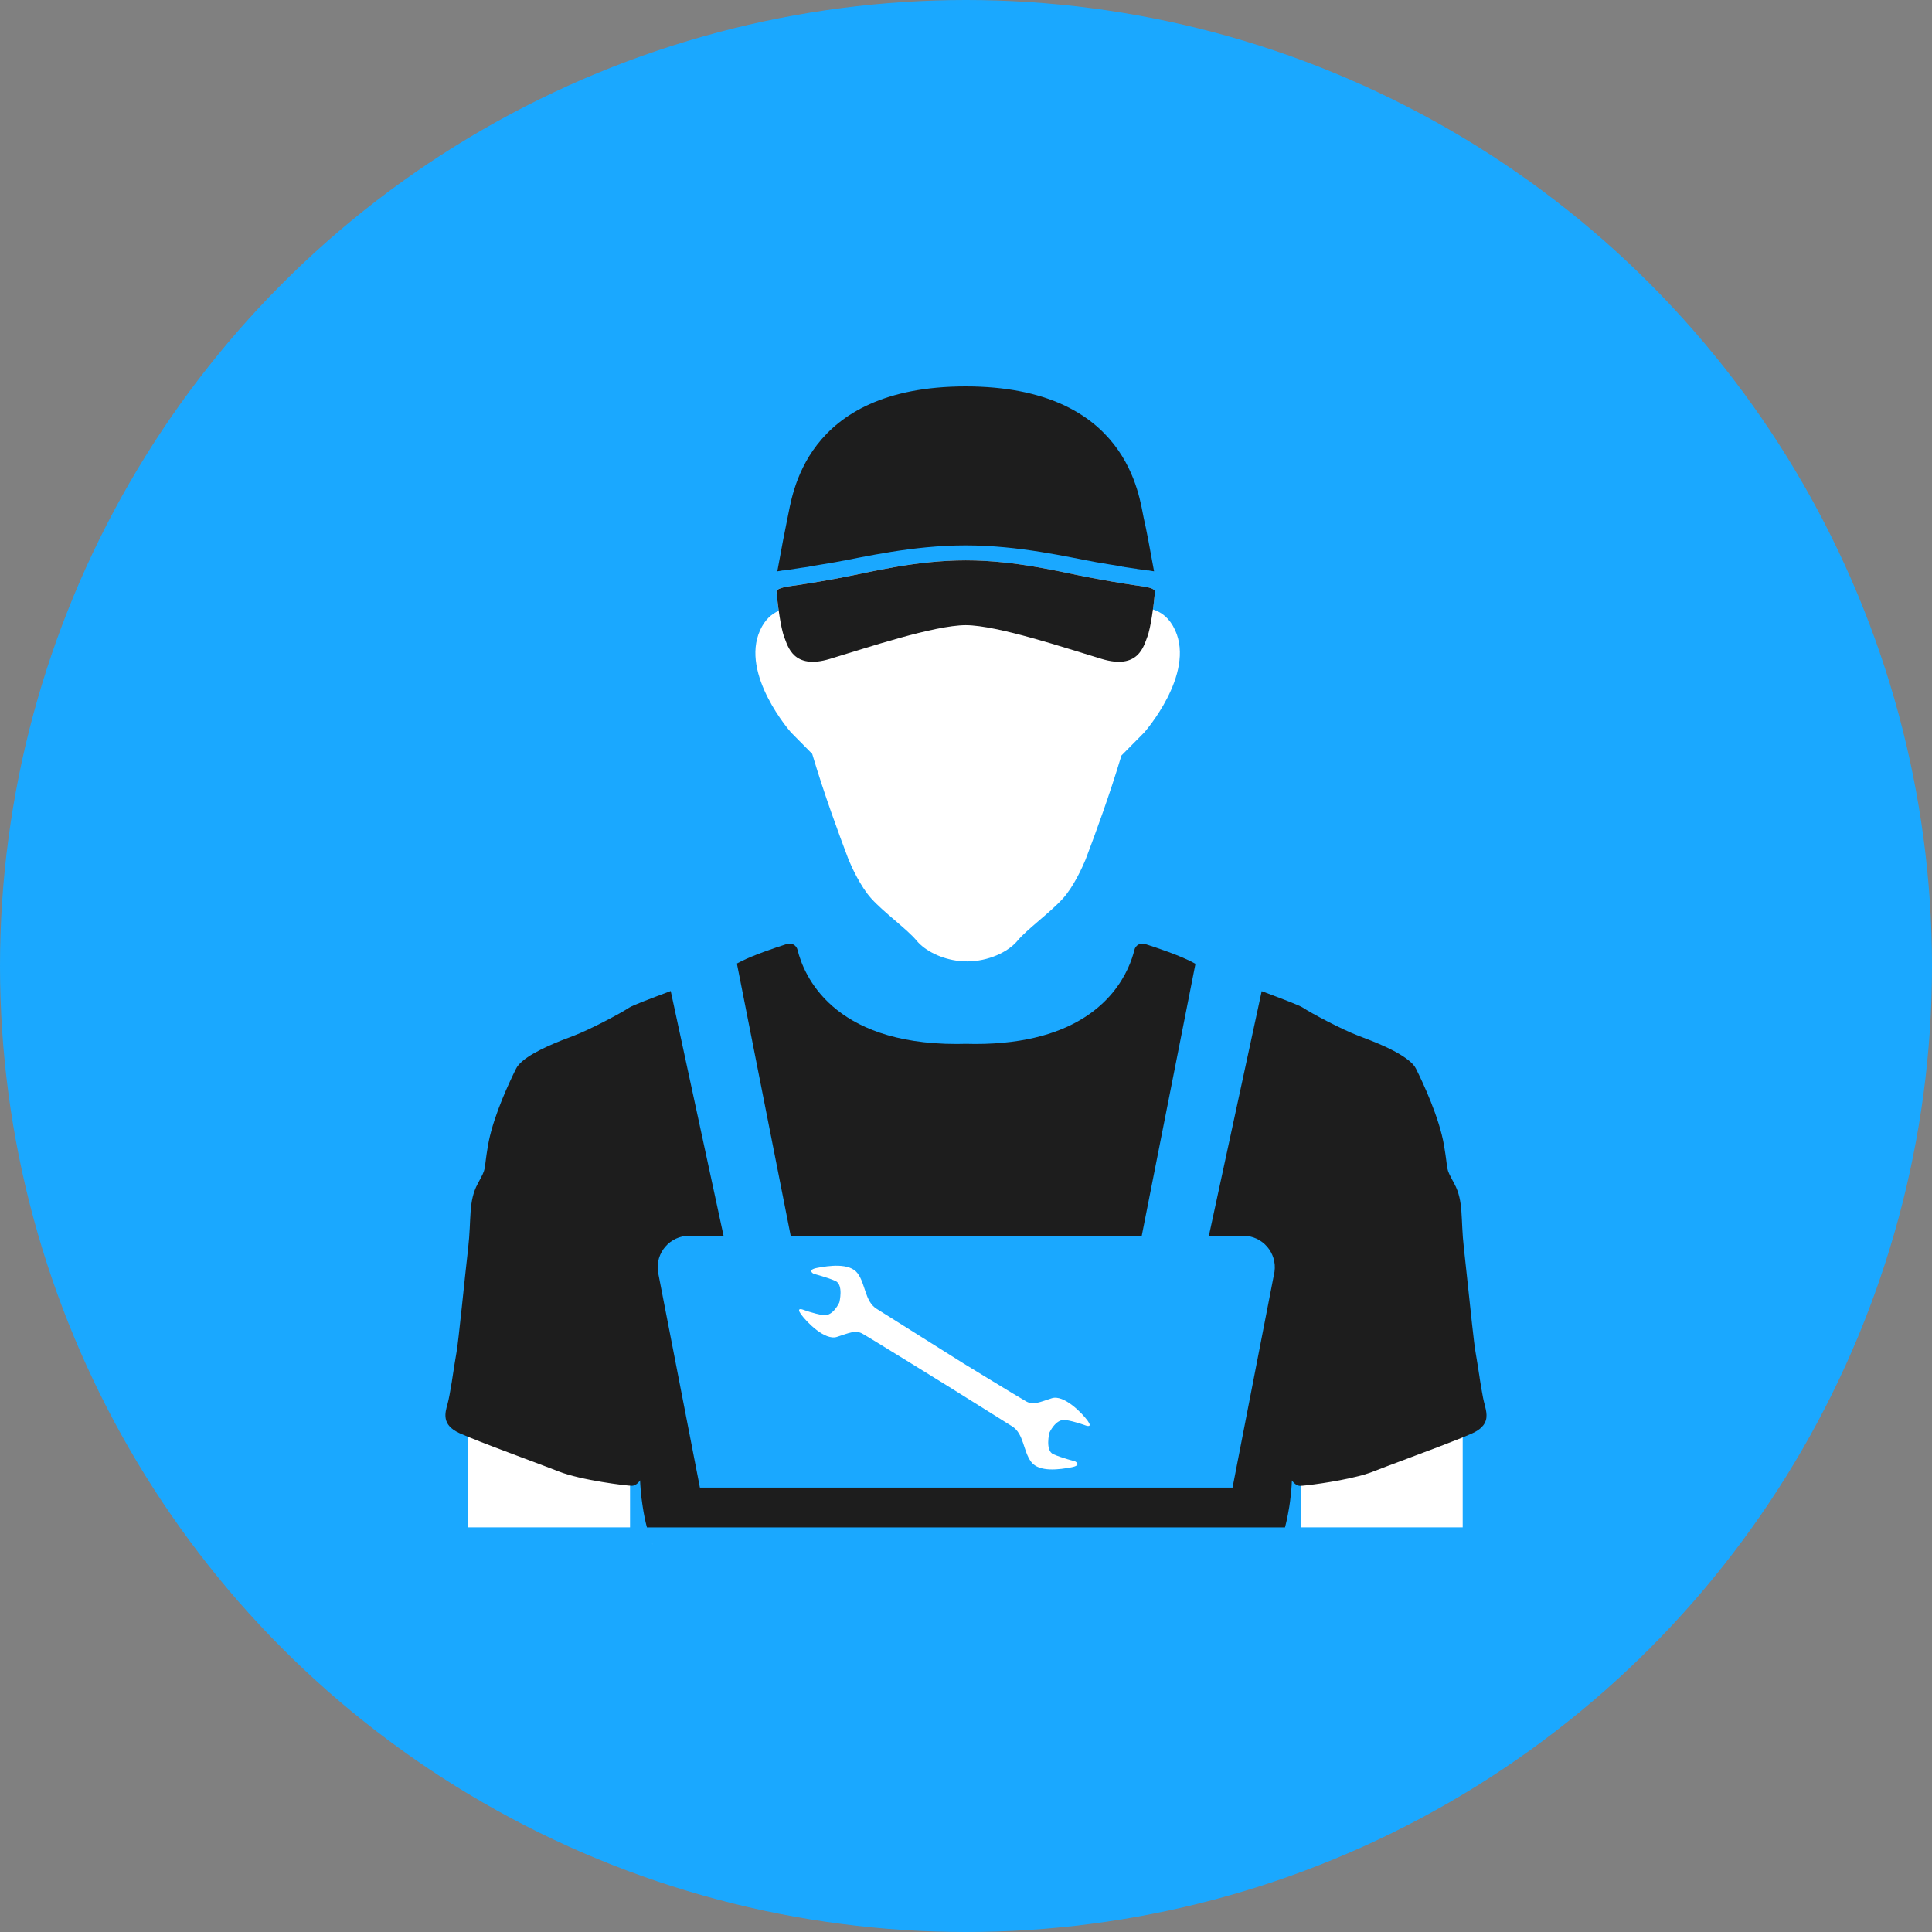 <?xml version="1.0" encoding="UTF-8"?> <svg xmlns="http://www.w3.org/2000/svg" width="100" height="100" viewBox="0 0 100 100"><rect x="0" y="0" width="100" height="100" fill="#808080" stroke="none"/><defs><style>.d{fill:#fff;}.e{fill:#1aa8ff;}.f{fill:#1d1d1d;}.g{fill:#e6e7e8;}</style></defs><g id="a"></g><g id="b"><g id="c"><g><circle class="e" cx="50" cy="50" r="50"></circle><g><g><g><path class="d" d="M32.61,75.667v3.389h-8.383v-5.569l8.383,2.18Z"></path><path class="d" d="M75.709,73.487v5.569h-8.383v-3.389l8.383-2.18Z"></path></g><g><path class="g" d="M66.196,79.992h.002l-.004,.008,.002-.008Z"></path><path class="g" d="M33.761,79.892c-.004-.012-.008-.027-.014-.041,.004,.014,.01,.027,.016,.041,.008,.024,.018,.049,.029,.074l-.031-.074Z"></path></g><g><g><path class="d" d="M59.442,30.974c.002,.023,.004,.042,.004,.051,0-.011-.002-.028-.004-.051Z"></path><path class="f" d="M59.736,29.571c-.084-.015-.191-.023-.282-.046h-.069c-.16-.023-.336-.046-.526-.076h-.015c-.015-.015-.03-.015-.061-.015h-.008c-.183-.03-.389-.061-.625-.092l-.008-.008h-.061s-.008,0-.008-.015c-.374-.053-.808-.137-1.335-.221-1.487-.267-3.981-.869-6.757-.869-2.761,0-5.254,.602-6.749,.869-.526,.084-.961,.168-1.335,.221,0,.015-.008,.015-.008,.015h-.061c0,.008-.008,.008-.008,.008-.236,.03-.442,.061-.625,.092h-.015c-.023,0-.038,0-.053,.015h-.023c-.183,.03-.358,.053-.519,.076h-.069c-.092,.023-.198,.03-.282,.046,.198-1.106,.419-2.25,.526-2.753,.244-1.06,.785-6.81,9.22-6.818,8.442,.008,8.984,5.758,9.22,6.818,.122,.511,.336,1.647,.534,2.753Z"></path></g><path class="d" d="M60.823,32.614c-.284-.62-.698-.932-1.148-1.069,.028-.202,.045-.347,.045-.347l.06-.565s.065-.179-.596-.278c-.101-.015-.208-.031-.316-.048h-.005l-.058-.007h-.005c-.152-.024-.319-.048-.495-.077l-.012-.002-.048-.007-.012-.002c-.181-.029-.374-.06-.589-.097l-.01-.002c-.017-.002-.031-.005-.051-.007l-.01-.002c-.357-.063-.768-.135-1.25-.227-1.407-.268-3.737-.872-6.337-.874-2.6,.002-4.93,.606-6.337,.874-.483,.092-.893,.164-1.251,.227l-.01,.002c-.019,.002-.034,.005-.051,.007l-.01,.002c-.215,.036-.408,.068-.589,.097l-.012,.002-.048,.007-.012,.002c-.176,.029-.343,.053-.495,.077h-.005l-.056,.007h-.005c-.111,.017-.217,.034-.319,.048-.661,.099-.596,.278-.596,.278l.06,.565s.02,.175,.055,.418c-.375,.164-.716,.465-.959,.997-1.053,2.298,1.596,5.298,1.596,5.298l1.097,1.109c.643,2.155,1.352,4.067,1.869,5.437,0,0,.008,.021,.023,.058l.012,.027c.127,.302,.586,1.337,1.157,1.967,.676,.745,1.856,1.587,2.346,2.181,.429,.517,1.274,.951,2.208,1.051,.075,.008,.15,.013,.225,.015,.06,.004,.119,.006,.179,.006,1.086,0,2.119-.48,2.609-1.072,.492-.594,1.67-1.435,2.346-2.181,.574-.632,1.03-1.672,1.155-1.969,.012-.031,.021-.054,.027-.067l.006-.015c.51-1.35,1.207-3.231,1.843-5.35l1.183-1.196s2.649-2.999,1.596-5.298Z"></path><path class="f" d="M59.781,30.634l-.06,.565s-.147,1.284-.338,1.77c-.188,.483-.464,1.707-2.359,1.137-1.89-.567-5.384-1.741-7.037-1.748-1.654,.007-5.147,1.181-7.037,1.748-1.895,.57-2.17-.654-2.359-1.137-.191-.485-.338-1.77-.338-1.77l-.06-.565s-.065-.179,.596-.278c.101-.014,.208-.031,.319-.048h.005l.056-.007h.005c.152-.024,.319-.048,.495-.077l.012-.002,.048-.007,.012-.002c.181-.029,.374-.06,.589-.097l.01-.002,.051-.007,.01-.002c.357-.063,.768-.135,1.251-.227,1.407-.268,3.737-.872,6.337-.874,2.6,.002,4.93,.606,6.337,.874,.483,.092,.893,.164,1.251,.227l.01,.002,.051,.007,.01,.002c.215,.036,.408,.068,.589,.097l.012,.002,.048,.007,.012,.002c.176,.029,.343,.053,.495,.077h.005l.058,.007h.005c.109,.017,.215,.034,.316,.048,.662,.099,.596,.278,.596,.278Z"></path></g></g><g><path class="f" d="M40.924,63.961h18.173l2.78-14.075c-.372-.21-.899-.429-1.42-.619-.445-.165-.88-.308-1.193-.408-.237-.076-.488,.065-.547,.306-.247,1.013-1.207,3.468-4.795,4.452l-.016,.004c-.948,.259-2.079,.415-3.427,.415-.163,0-.323-.004-.48-.008-.157,.004-.317,.008-.48,.008-6.468,0-7.922-3.586-8.238-4.869-.059-.243-.308-.384-.547-.308-.319,.102-.764,.249-1.219,.417-.404,.149-.815,.315-1.15,.48-.055,.027-.11,.055-.161,.084-.021,.011-.041,.023-.062,.034l2.783,14.087Z"></path><path class="f" d="M76.875,72.793c-.014-.049-.029-.098-.043-.145-.045-.159-.098-.433-.151-.749-.022-.131-.045-.27-.069-.412l-.006-.037-.002-.016c-.004-.033-.01-.065-.016-.098l-.006-.051c-.082-.513-.157-1.021-.208-1.295-.078-.406-.263-2.22-.429-3.774-.063-.613-.125-1.184-.174-1.615-.178-1.523,0-2.41-.496-3.333-.496-.921-.284-.531-.533-1.985-.247-1.452-1.099-3.262-1.452-3.97-.065-.131-.178-.259-.323-.384-.029-.024-.057-.049-.088-.069v-.002l-.006-.004c-.039-.033-.082-.063-.127-.094-.037-.027-.074-.053-.114-.078-.014-.01-.031-.02-.047-.031-.043-.029-.09-.057-.135-.084-.053-.033-.106-.063-.163-.094-.053-.031-.108-.059-.165-.088-.057-.031-.116-.061-.176-.09-.057-.029-.116-.057-.176-.086-.533-.249-1.086-.457-1.46-.598-.85-.321-2.447-1.17-2.871-1.454-.188-.125-1.096-.466-2.134-.855l-2.733,12.661h1.778c.993,0,1.756,.878,1.618,1.862l-2.172,11.173h-27.569l-2.172-11.173c-.138-.983,.625-1.862,1.618-1.862h1.778l-2.735-12.668c-1.046,.393-1.966,.737-2.155,.863-.425,.284-2.02,1.133-2.871,1.454-.694,.259-2.006,.758-2.655,1.317-.147,.125-.259,.253-.323,.384-.337,.674-1.121,2.338-1.411,3.748v.002c-.016,.075-.031,.147-.043,.221-.249,1.454-.035,1.064-.531,1.985-.496,.923-.321,1.809-.496,3.333-.178,1.526-.496,4.822-.602,5.39-.053,.282-.133,.817-.216,1.346-.002,.016-.004,.035-.008,.053-.002,.02-.006,.041-.01,.061-.002,.012-.004,.024-.004,.037-.004,.02-.008,.039-.01,.059-.076,.46-.151,.886-.212,1.103-.141,.494-.319,1.099,.602,1.524,.474,.218,1.507,.615,2.561,1.011,.292,.11,.586,.221,.87,.327,.684,.255,1.307,.49,1.709,.647,1.17,.462,3.545,.745,3.792,.745,.249,0,.427-.284,.427-.284l.004,.088,.004,.082c.002,.018,.002,.039,.004,.059v.01l.002,.01v.01c0,.012,.002,.025,.002,.037v.01l.002,.01,.006,.09c.002,.031,.006,.063,.008,.096,.002,.018,.002,.035,.004,.053,.002,.012,.002,.027,.004,.041,.002,.024,.006,.051,.008,.078,0,.006,0,.014,.002,.02l.002,.008c0,.018,.002,.035,.006,.055l.006,.074c.004,.045,.01,.092,.016,.139l.002,.008c.01,.082,.022,.167,.035,.257,.004,.018,.006,.039,.008,.057l.002,.006c0,.01,.002,.02,.004,.031,0,.01,.002,.02,.004,.031,.002,.016,.004,.031,.008,.047,0,.012,.004,.027,.006,.039,.002,.02,.006,.041,.01,.061,0,.006,0,.01,.002,.014l.012,.074c.002,.012,.004,.027,.008,.041,.002,.016,.004,.033,.008,.049l.012,.065c.002,.016,.006,.035,.01,.053,0,.006,.002,.012,.004,.02,.004,.027,.01,.055,.016,.084l.018,.088c.01,.045,.02,.09,.031,.137l.002,.014c.002,.008,.004,.016,.008,.027v.006c.014,.057,.029,.114,.043,.174,.006,.027,.014,.055,.022,.084h33.023c-.01,.039-.008,.039,.002,0,.012-.041,.022-.082,.031-.122,.01-.039,.02-.08,.029-.12,.016-.063,.031-.125,.043-.188,.018-.086,.037-.174,.051-.257,.01-.045,.018-.09,.024-.133,.014-.076,.027-.149,.039-.221,.002-.01,.002-.022,.006-.035,.012-.082,.025-.163,.035-.241,.004-.037,.01-.075,.014-.112l.002-.022c.008-.063,.016-.127,.022-.186l.002-.008c.008-.069,.014-.133,.02-.194,.002-.016,.002-.033,.004-.049,.004-.053,.008-.102,.012-.147,0-.012,.002-.024,.002-.037,.002-.018,.004-.035,.004-.051l.002-.012v-.016c.002-.008,.002-.016,.002-.022v-.014c.004-.055,.008-.102,.008-.139v-.002c0-.014,.002-.029,.002-.041,.002-.008,.002-.016,.002-.024,.002-.027,.002-.041,.002-.041,0,0,.176,.284,.425,.284,.2,0,1.793-.188,3.012-.5,.082-.02,.159-.043,.235-.063,.027-.008,.055-.016,.08-.024,.086-.024,.165-.049,.243-.076,.037-.012,.074-.027,.11-.039,.039-.012,.076-.029,.112-.043,.353-.139,.876-.335,1.458-.553,.084-.031,.167-.061,.253-.094,.072-.027,.143-.055,.214-.082,.072-.027,.145-.053,.219-.082,.276-.102,.555-.208,.829-.312h.004c.114-.045,.227-.088,.337-.129,.055-.02,.11-.043,.165-.063,.082-.031,.161-.061,.241-.092l.008-.004c.049-.018,.098-.039,.147-.057,.051-.018,.102-.039,.151-.059,.1-.039,.196-.076,.288-.112,.092-.037,.18-.071,.261-.104,.022-.01,.043-.018,.063-.027,.202-.082,.374-.155,.502-.214,.194-.09,.339-.186,.445-.29,.039-.037,.074-.076,.104-.114,.014-.018,.027-.039,.041-.059,.018-.029,.035-.059,.049-.088l.025-.061c.016-.039,.027-.08,.035-.12,.004-.02,.008-.041,.01-.061,.024-.196-.016-.394-.065-.584Z"></path></g><path class="d" d="M54.441,72.373c-.623,.201-.956,.368-1.315,.17-.359-.198-3.242-1.963-3.242-1.963,0,0-3.905-2.457-4.512-2.837-.608-.38-.567-1.282-.984-1.838-.417-.556-1.502-.39-2.079-.282-.578,.108-.193,.309-.193,.309,0,0,.693,.179,1.125,.369,.432,.19,.205,1.109,.205,1.109,0,0-.326,.736-.83,.662-.504-.074-1.057-.286-1.057-.286,0,0-.38-.144-.091,.252,.289,.396,1.229,1.361,1.852,1.16,.623-.201,.956-.368,1.315-.17,.359,.198,4.494,2.759,4.494,2.759,0,0,2.652,1.661,3.26,2.041,.608,.381,.567,1.282,.984,1.838,.417,.557,1.501,.39,2.079,.282,.578-.108,.193-.309,.193-.309,0,0-.694-.179-1.125-.369-.432-.19-.205-1.109-.205-1.109,0,0,.326-.736,.83-.662,.504,.074,1.057,.286,1.057,.286,0,0,.38,.144,.091-.252-.289-.396-1.229-1.36-1.852-1.16Z"></path></g></g></g></g></svg> 
